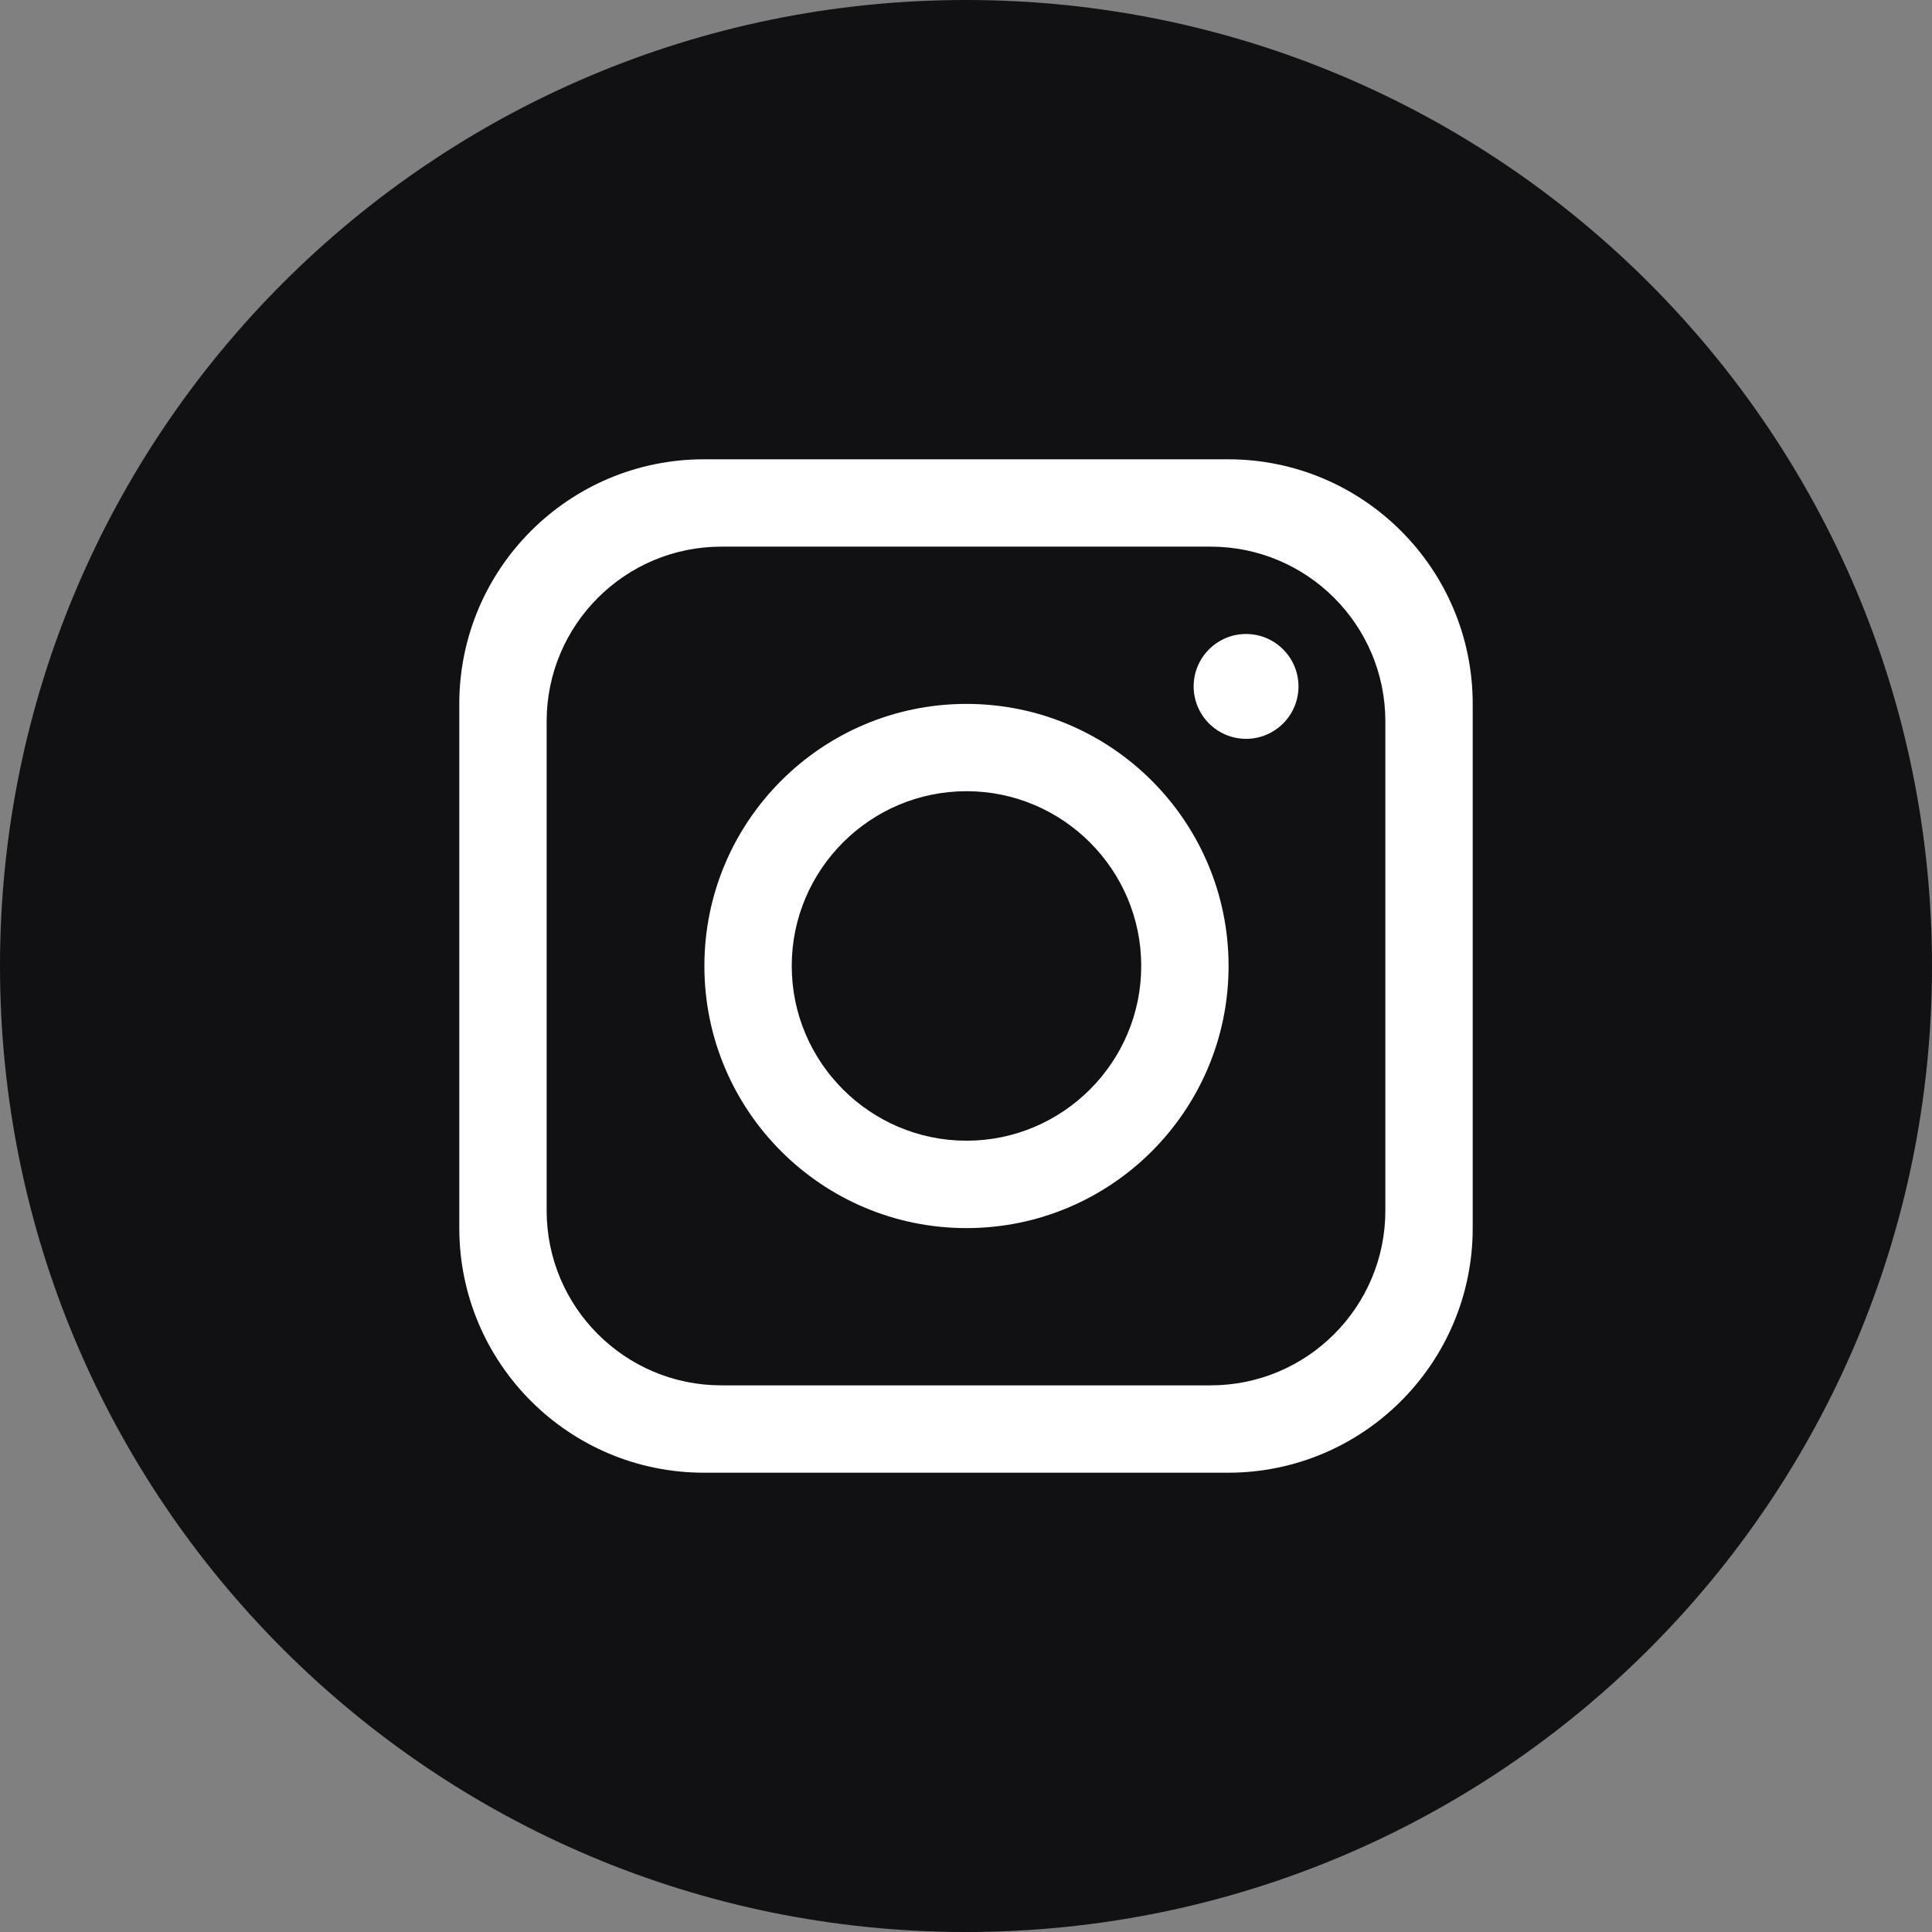 <?xml version="1.0" encoding="UTF-8"?>
<svg id="Layer_2" data-name="Layer 2" xmlns="http://www.w3.org/2000/svg" viewBox="0 0 401 401">
  <rect x="0" y="0" width="401" height="401" fill="#808080" stroke="none"/>
  <defs>
    <style>
      .cls-1 {
        fill: #fff;
      }

      .cls-1, .cls-2 {
        stroke-width: 0px;
      }

      .cls-2 {
        fill: #111114;
      }
    </style>
  </defs>
  <g id="Layer_1-2" data-name="Layer 1">
    <g>
      <path class="cls-2" d="M401,200.5c0,110.73-89.77,200.5-200.5,200.5h0C89.77,401,0,311.23,0,200.5h0C0,89.77,89.77,0,200.5,0h0c110.73,0,200.5,89.77,200.5,200.5h0Z"/>
      <path class="cls-1" d="M254.9,95.33h-108.8c-28.03,0-50.77,22.74-50.77,50.77v108.8c0,28.03,22.74,50.77,50.77,50.77h108.8c28.03,0,50.77-22.74,50.77-50.77v-108.8c0-28.03-22.74-50.77-50.77-50.77ZM287.54,251.27c0,20.02-16.25,36.27-36.27,36.27h-101.54c-20.02,0-36.27-16.25-36.27-36.27v-101.54c0-20.02,16.25-36.27,36.27-36.27h101.54c20.02,0,36.27,16.25,36.27,36.27v101.54Z"/>
      <path class="cls-1" d="M200.6,146.1c-30.03,0-54.4,24.37-54.4,54.4s24.37,54.4,54.4,54.4,54.4-24.37,54.4-54.4-24.37-54.4-54.4-54.4ZM200.6,236.76c-19.98,0-36.27-16.28-36.27-36.27s16.28-36.27,36.27-36.27,36.27,16.28,36.27,36.27-16.28,36.27-36.27,36.27Z"/>
      <path class="cls-1" d="M258.63,153.35c-6,0-10.88-4.88-10.88-10.88s4.88-10.88,10.88-10.88,10.88,4.88,10.88,10.88-4.88,10.88-10.88,10.88Z"/>
    </g>
  </g>
</svg>